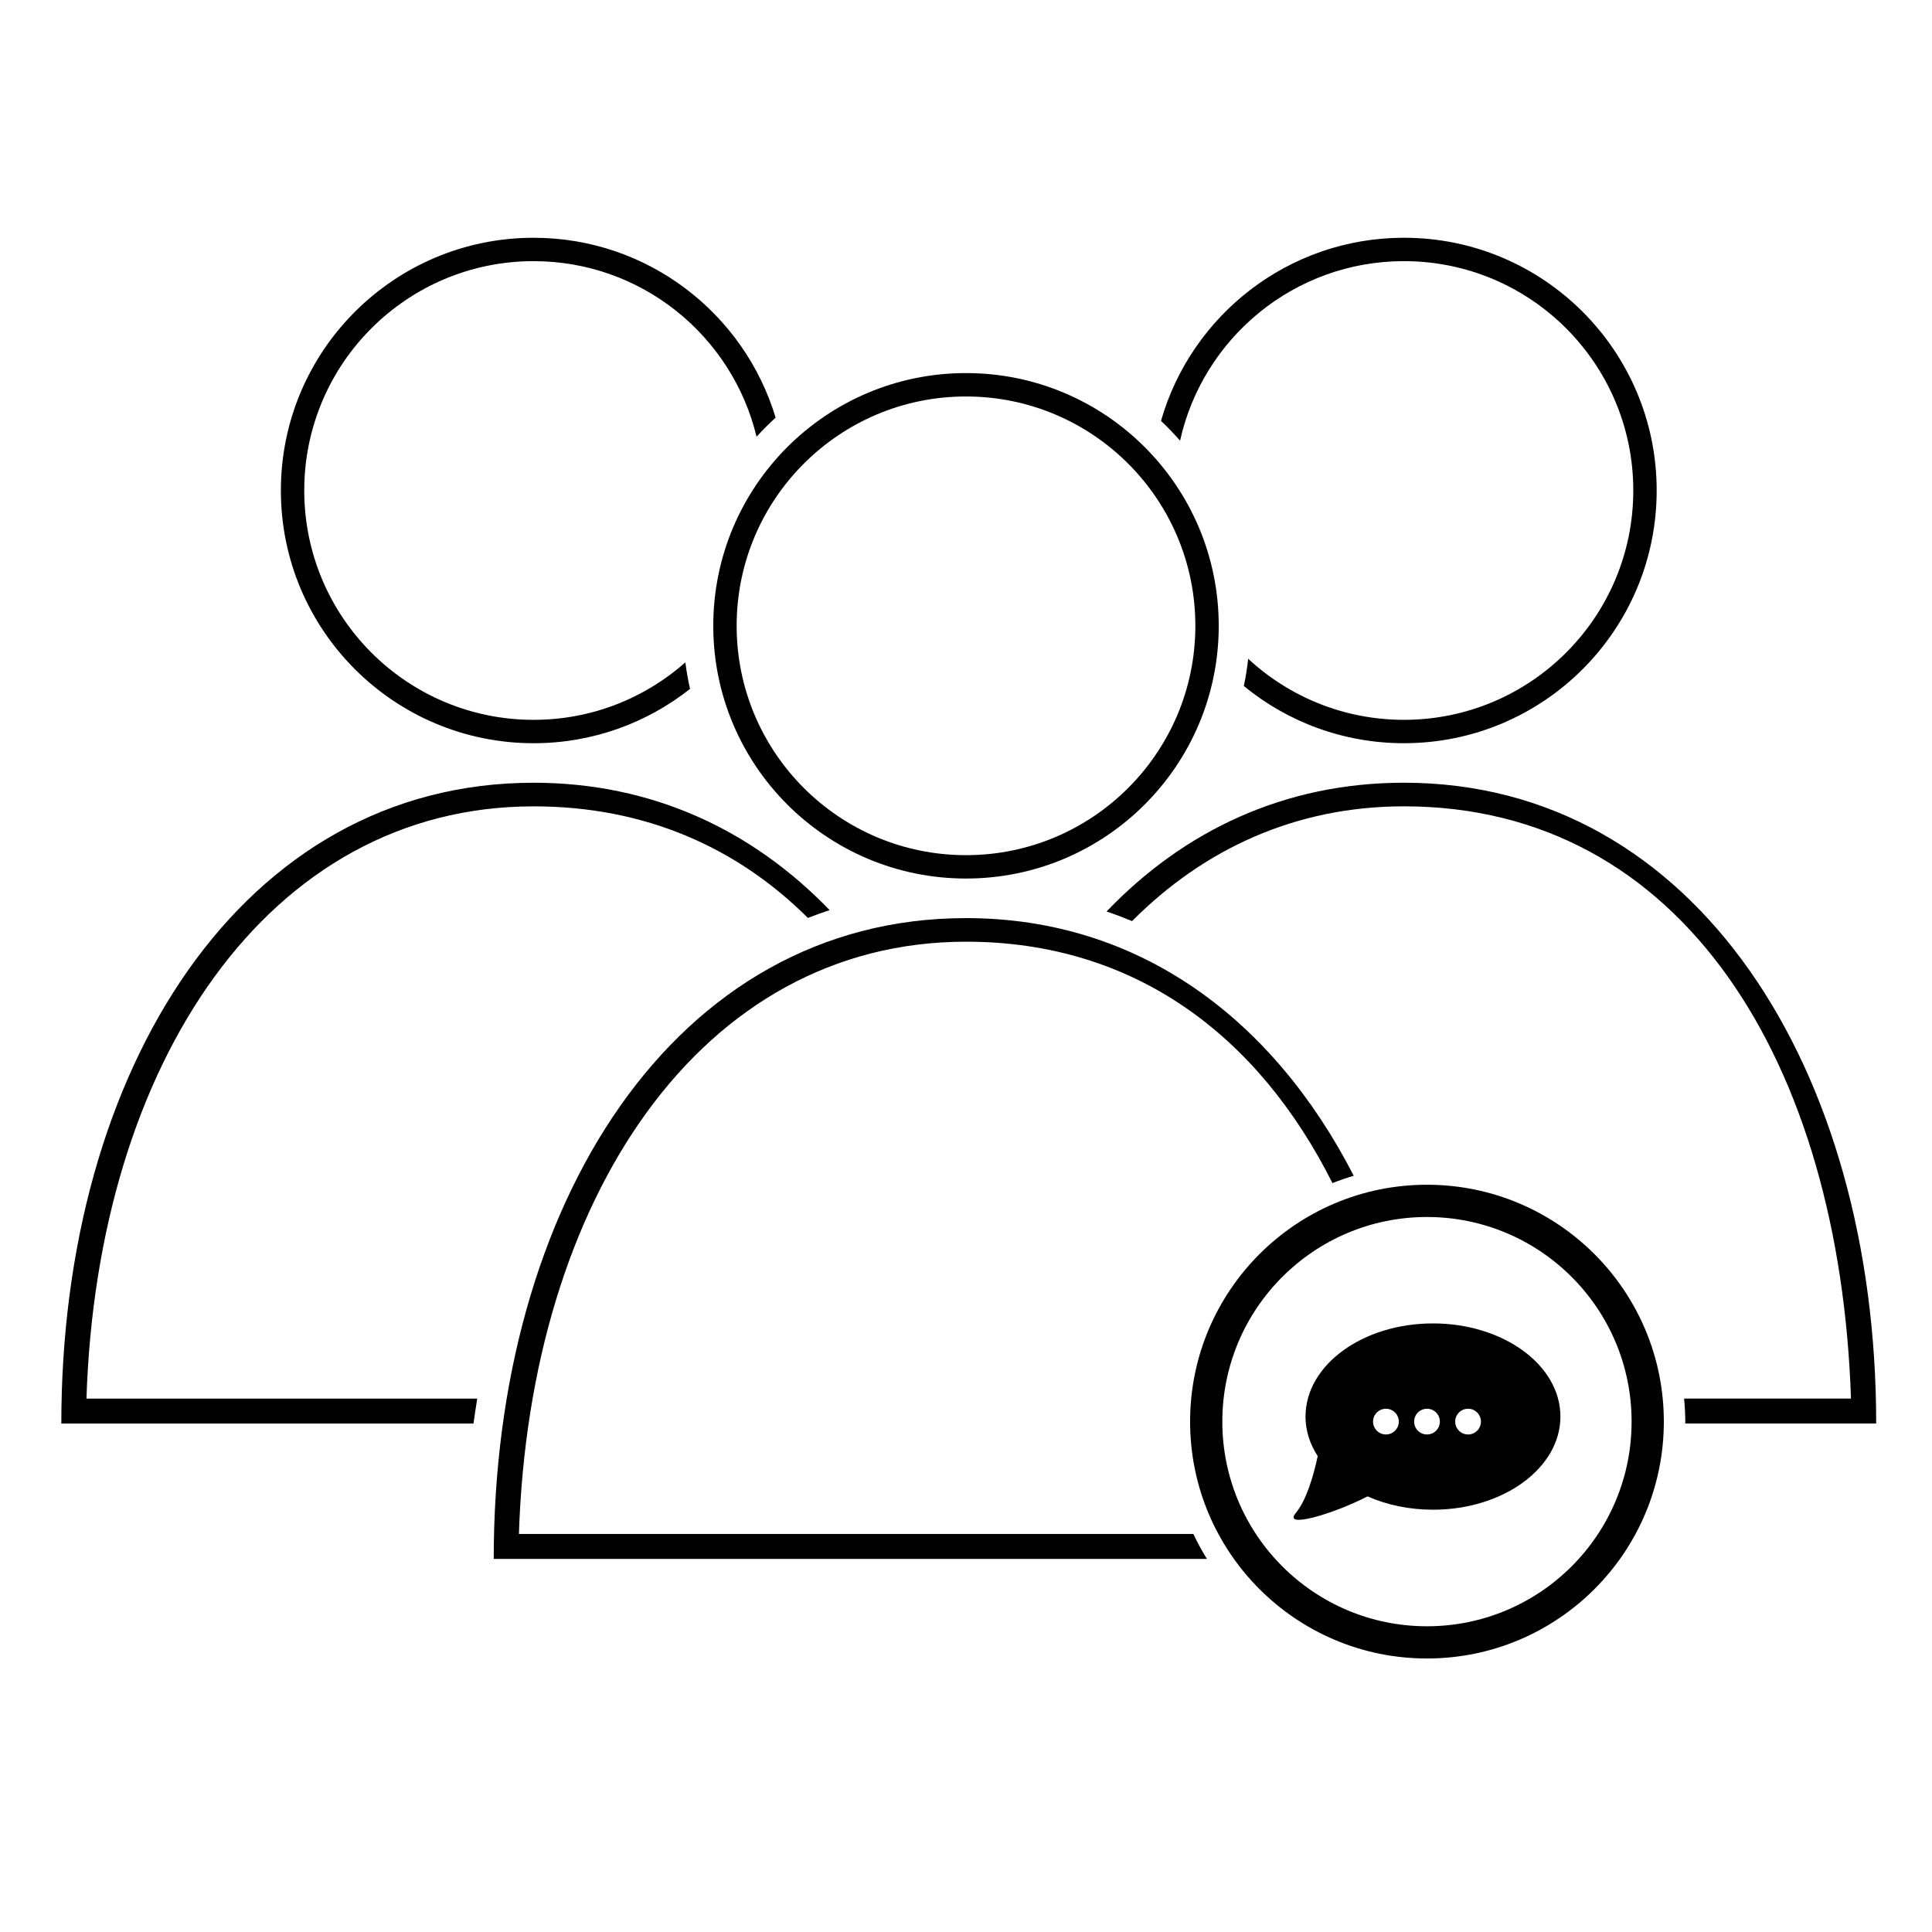 <?xml version="1.0" encoding="UTF-8"?>
<!-- Uploaded to: SVG Repo, www.svgrepo.com, Generator: SVG Repo Mixer Tools -->
<svg fill="#000000" width="800px" height="800px" version="1.1" viewBox="144 144 512 512" xmlns="http://www.w3.org/2000/svg">
 <g>
  <path d="m522.16 457.97c-34.668 0-62.773 28.105-62.773 62.773 0 34.664 28.105 62.773 62.773 62.773 34.668 0 62.773-28.105 62.773-62.773 0-34.668-28.102-62.773-62.773-62.773zm0 117.01c-29.949 0-54.23-24.281-54.23-54.234 0-29.949 24.281-54.227 54.23-54.227 29.949 0 54.23 24.277 54.23 54.227 0 29.953-24.277 54.234-54.23 54.234z"/>
  <path d="m523.75 494.72c-18.656 0-33.777 11.051-33.777 24.688 0 3.754 1.18 7.301 3.234 10.488-1.109 5.168-2.977 11.672-5.836 15.098-3.461 4.16 9.805 0.312 19.039-4.43 5.07 2.223 10.992 3.527 17.34 3.527 18.652 0 33.777-11.055 33.777-24.684 0-13.637-15.121-24.688-33.777-24.688zm-12.465 29.43c-1.883 0-3.41-1.527-3.41-3.41 0-1.883 1.527-3.41 3.41-3.41s3.41 1.527 3.41 3.41c0.004 1.887-1.523 3.41-3.41 3.41zm10.883 0c-1.883 0-3.41-1.527-3.41-3.41 0-1.883 1.527-3.41 3.41-3.41 1.887 0 3.41 1.527 3.41 3.41 0 1.887-1.523 3.41-3.41 3.41zm10.883 0c-1.883 0-3.41-1.527-3.41-3.41 0-1.883 1.527-3.41 3.41-3.41s3.41 1.527 3.41 3.41c0 1.887-1.527 3.41-3.41 3.41z"/>
  <path d="m400 376.82c36.988 0 66.977-29.984 66.977-66.973 0-36.992-29.984-66.977-66.977-66.977s-66.977 29.984-66.977 66.977c0 36.988 29.984 66.973 66.977 66.973zm0-127.75c33.566 0 60.781 27.211 60.781 60.777s-27.211 60.781-60.781 60.781c-33.566 0-60.781-27.211-60.781-60.781 0-33.566 27.211-60.777 60.781-60.777z"/>
  <path d="m281.52 550.51c2.859-88.926 48.168-156.95 118.48-156.95 44.605 0 77.434 24.781 97.113 63.973 1.844-0.727 3.723-1.375 5.641-1.941-21.266-41.449-56.785-68.285-102.75-68.285-77.383 0-125.16 76.031-125.16 169.82h189c-1.312-2.133-2.512-4.336-3.59-6.613h-178.73z"/>
  <path d="m456.73 260.79c6.027-27.223 30.293-47.586 59.328-47.586 33.566 0 60.781 27.211 60.781 60.777 0 33.566-27.211 60.781-60.781 60.781-15.938 0-30.434-6.141-41.273-16.176-0.273 2.441-0.656 4.848-1.156 7.215 11.551 9.473 26.324 15.156 42.43 15.156 36.988 0 66.977-29.984 66.977-66.973 0-36.992-29.984-66.977-66.977-66.977-30.59 0-56.367 20.516-64.383 48.531 1.766 1.668 3.453 3.422 5.055 5.25z"/>
  <path d="m641.21 521.25c0-93.785-47.777-169.82-125.16-169.82-31.625 0-58.297 12.703-78.793 34.121 2.285 0.777 4.531 1.629 6.75 2.551 19.129-19.23 43.527-30.418 72.043-30.418 73.91 0 115.5 68.023 118.48 156.95h-44.227c0.211 2.176 0.324 4.383 0.324 6.613h50.574z"/>
  <path d="m285.41 340.96c15.66 0 30.051-5.387 41.453-14.391-0.516-2.309-0.934-4.652-1.23-7.035-10.719 9.473-24.793 15.23-40.223 15.23-33.566 0-60.781-27.211-60.781-60.781 0-33.566 27.211-60.777 60.781-60.777 28.66 0 52.676 19.844 59.086 46.539 1.602-1.77 3.289-3.457 5.051-5.066-8.289-27.574-33.863-47.668-64.137-47.668-36.988 0-66.977 29.984-66.977 66.977 0 36.988 29.988 66.973 66.977 66.973z"/>
  <path d="m285.41 357.69c29.523 0 53.887 10.863 72.695 29.57 1.895-0.738 3.812-1.426 5.754-2.066-20.449-21.203-47.004-33.758-78.449-33.758-77.379 0-125.16 76.031-125.16 169.82h109.23c0.301-2.164 0.629-4.371 0.992-6.613h-103.56c2.859-88.926 48.176-156.95 118.49-156.95z"/>
 </g>
</svg>